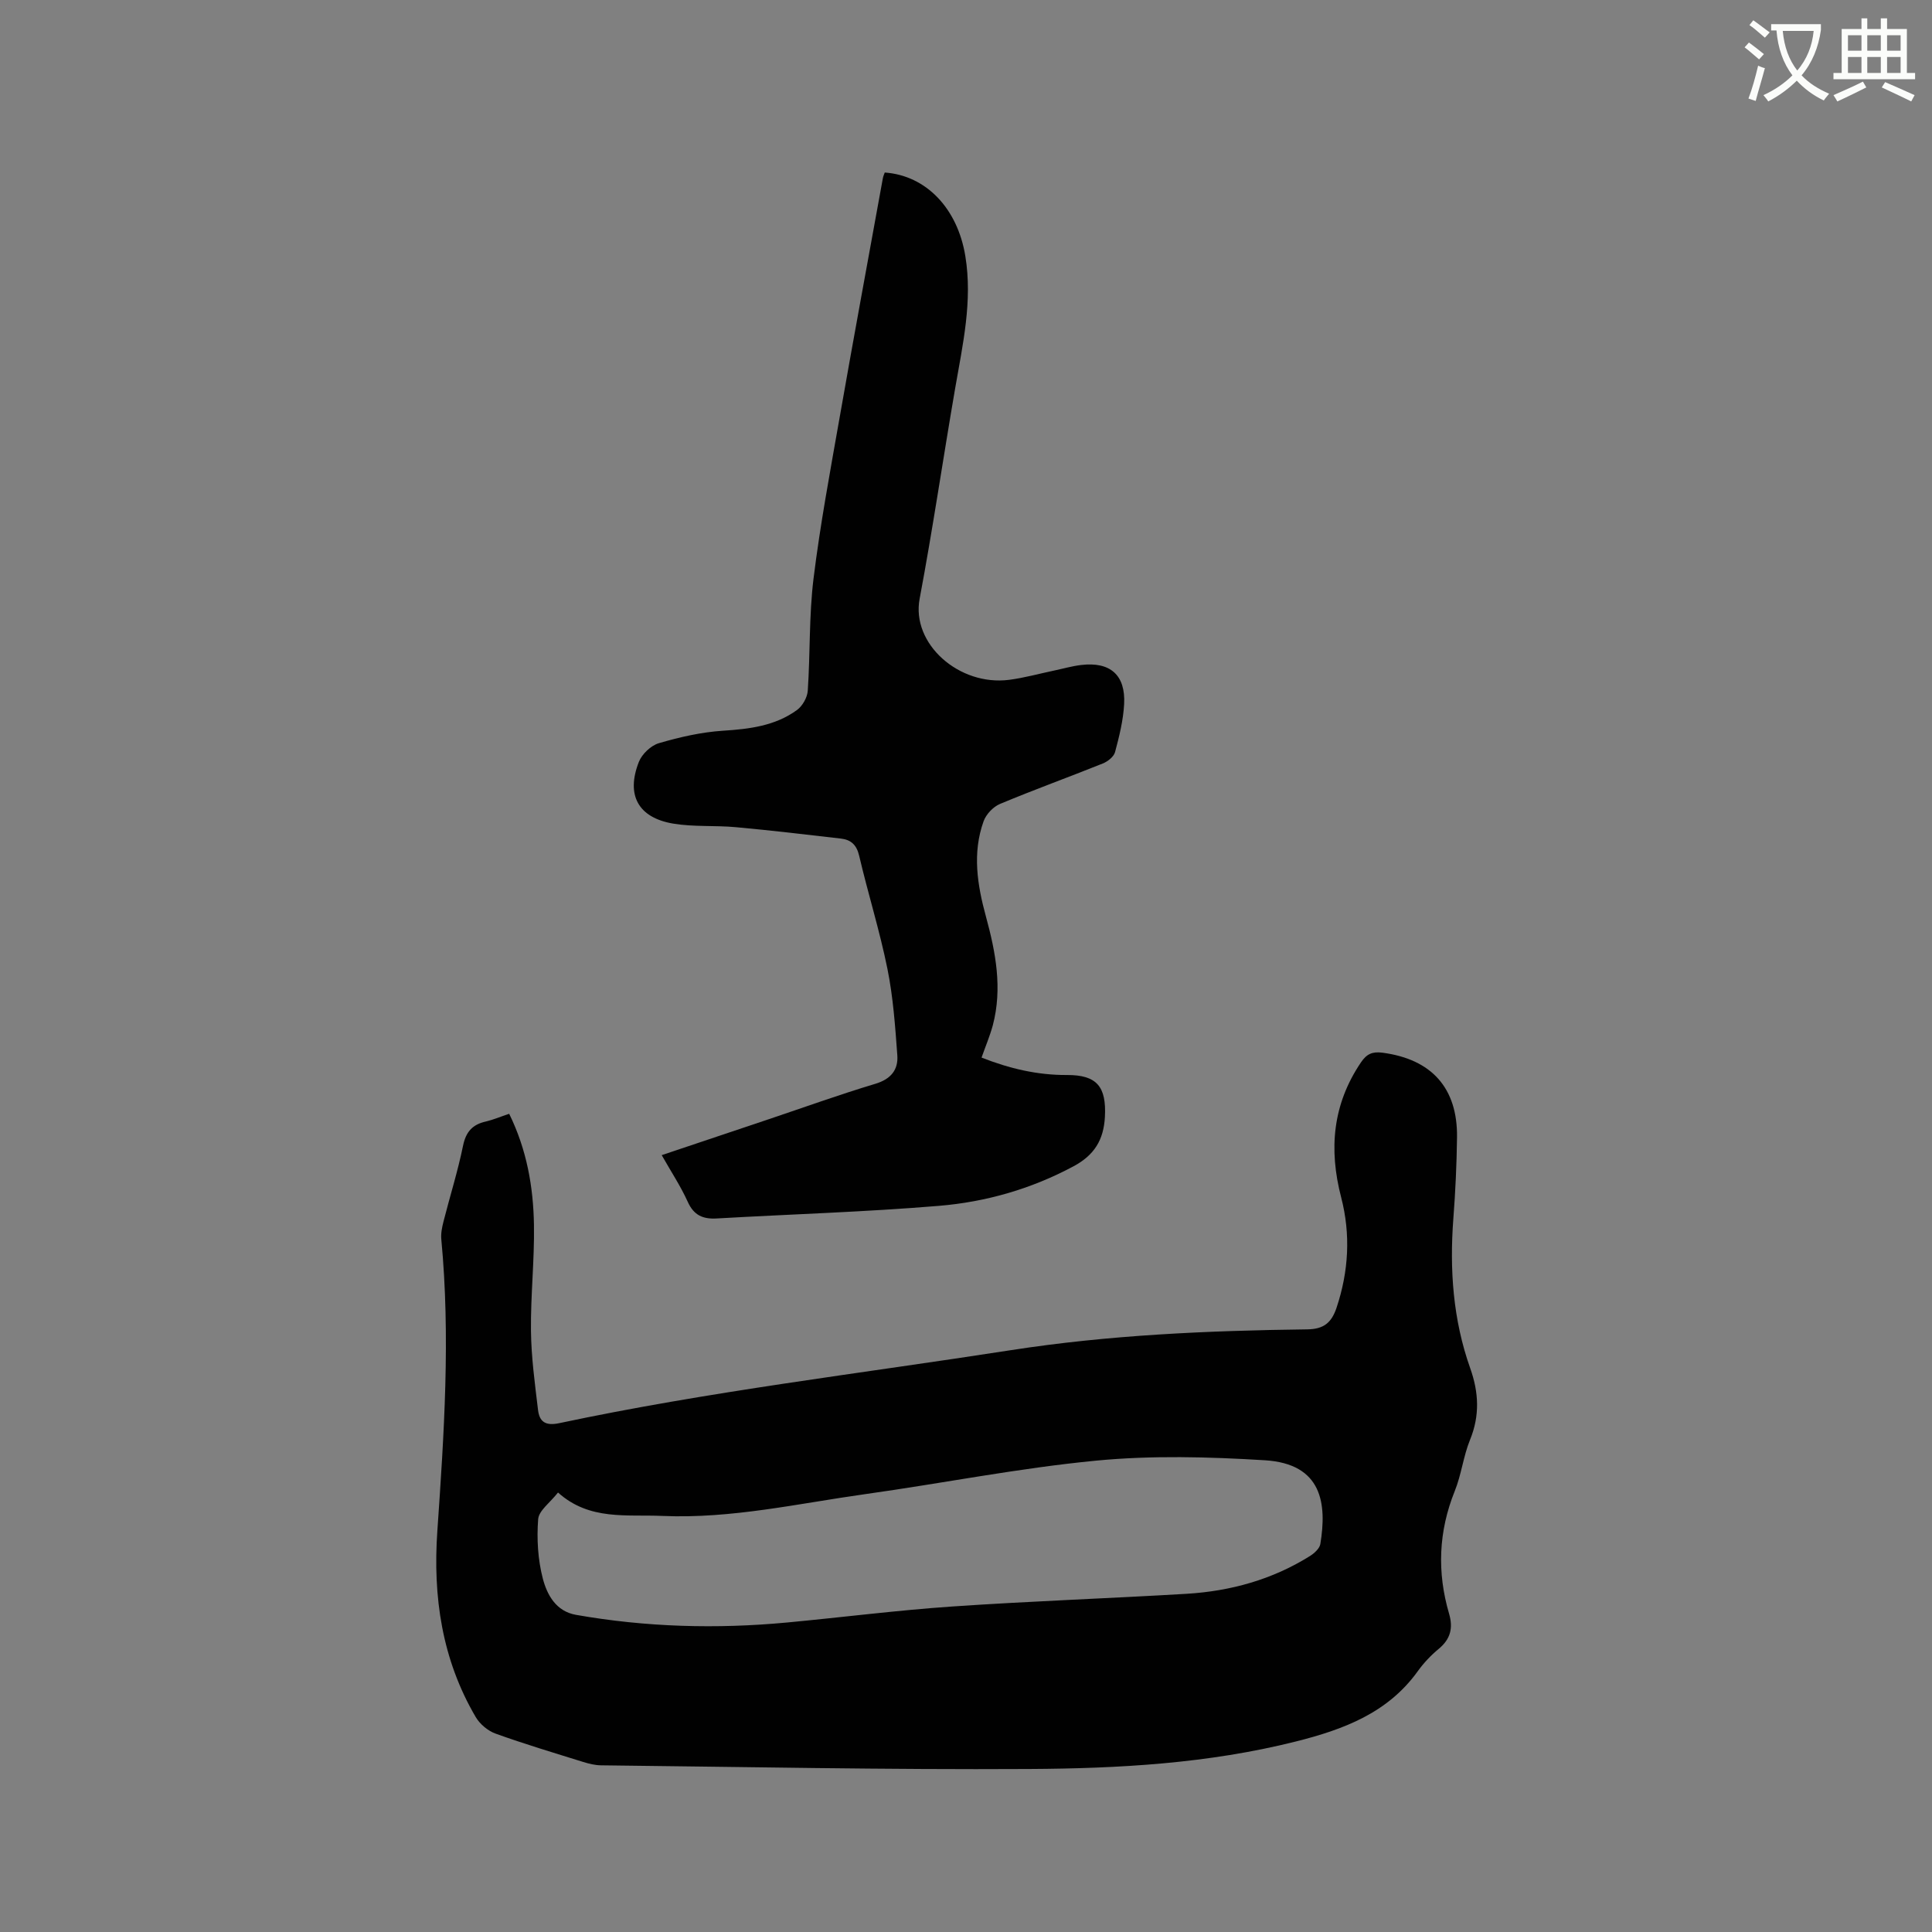 <svg enable-background="new 0 0 400 400" viewBox="0 0 400 400" xmlns="http://www.w3.org/2000/svg"><rect x="0" y="0" width="400" height="400" fill="#808080" stroke="none"/><path d="m362.1 8.8c1.1.8 2.1 1.6 3.1 2.4l-1 1.1c-1.3-1.1-2.3-2-3-2.5zm1.9 4.8c.5.2.9.4 1.4.5-.6 2.3-1.3 4.5-1.9 6.8l-1.5-.5c.8-2.1 1.4-4.3 2-6.8zm-1-9.4c1.3.9 2.4 1.8 3.4 2.5l-1 1.1c-1.4-1.2-2.4-2.1-3.2-2.6zm3.7 2.2v-1.4h10.3v1.2c-.5 3.6-1.8 6.8-4 9.4 1.5 1.6 3.4 2.8 5.7 3.8-.3.4-.7.8-1.1 1.4-2.3-1.1-4.1-2.5-5.6-4.1-1.6 1.6-3.6 3.1-5.9 4.3-.3-.5-.7-.9-1-1.3 2.4-1.1 4.4-2.5 6-4.1-1.9-2.5-3-5.6-3.3-9.3h-1.1zm8.8 0h-6.4c.3 3.3 1.3 6 3 8.2 2-2.3 3.1-5.1 3.4-8.2z" fill="#fbfcfa"/><path d="m385.3 3.8h1.3v2.2h2.8v-2.2h1.3v2.2h4.1v9.1h1.7v1.3h-16.9v-1.3h1.7v-9.1h4.1v-2.2zm.4 13.1.7 1.2c-1.8.9-3.8 1.9-6 2.9-.2-.4-.5-.8-.8-1.3 2.3-1 4.3-1.9 6.1-2.8zm-3.1-6.4h2.8v-3.2h-2.8zm0 4.6h2.8v-3.3h-2.8zm4-4.6h2.8v-3.2h-2.8zm0 4.6h2.8v-3.3h-2.8zm3.7 1.9c2.1.9 4.1 1.8 6.1 2.7l-.7 1.3c-2.2-1.1-4.2-2-6.1-2.9zm3.2-9.7h-2.8v3.2h2.8zm-2.8 7.8h2.8v-3.3h-2.8z" fill="#fbfcfa"/><g fill="#010101"><path d="m105.42 230.6c3.65 7.43 5 15.14 5.13 22.99.12 7.3-.7 14.61-.62 21.92.06 5.47.81 10.94 1.46 16.38.29 2.46 1.52 3.37 4.4 2.76 30.89-6.56 62.25-10.26 93.43-15.1 20.4-3.17 40.86-4.06 61.41-4.32 3.42-.04 5.04-1.35 6.09-4.48 2.52-7.56 2.94-15.2.95-22.86-2.59-9.97-1.77-19.27 4.12-27.96 1.18-1.74 2.36-2.25 4.44-1.98 10.15 1.34 15.56 7.29 15.43 17.52-.07 5.61-.33 11.23-.76 16.83-.8 10.57-.07 20.95 3.5 31 1.76 4.96 2.01 9.76-.04 14.78-1.39 3.41-1.79 7.22-3.17 10.63-3.37 8.38-3.69 16.82-1.17 25.4.87 2.98.28 5.26-2.15 7.27-1.62 1.34-3.11 2.92-4.34 4.63-6.24 8.68-15.43 12.08-25.25 14.55-18.13 4.56-36.66 5.59-55.19 5.69-29.55.17-59.1-.44-88.65-.76-1.24-.01-2.52-.33-3.71-.7-6.06-1.89-12.15-3.71-18.12-5.86-1.59-.57-3.25-1.96-4.11-3.42-7.01-11.93-8.9-24.94-7.95-38.57 1.39-20.09 2.73-40.19.82-60.33-.12-1.23.15-2.53.46-3.74 1.33-5.23 2.96-10.39 4.04-15.67.6-2.91 1.98-4.4 4.75-5.01 1.52-.36 2.99-.99 4.8-1.59zm10.11 78.41c-1.65 2.11-3.98 3.74-4.11 5.54-.31 4.06-.06 8.33.96 12.26.88 3.36 2.71 6.8 6.89 7.53 14.49 2.55 29.07 2.95 43.7 1.58 11.39-1.07 22.75-2.53 34.16-3.31 16.16-1.11 32.37-1.67 48.54-2.63 9.1-.55 17.74-2.94 25.54-7.82.9-.57 1.99-1.55 2.15-2.48 1.36-8.27.47-16.62-11.51-17.35-11.6-.71-23.37-1.03-34.91.08-16 1.54-31.84 4.7-47.78 6.93-13.93 1.95-27.71 5.12-41.94 4.52-7.48-.34-15.16 1.01-21.69-4.85z"/><path d="m203.22 218.96c5.73 2.26 11.53 3.64 17.67 3.61 6.22-.03 8.2 2.42 7.87 8.67-.26 4.78-2.2 7.93-6.52 10.24-8.76 4.69-18.13 7.37-27.86 8.18-15.3 1.27-30.66 1.73-45.99 2.61-2.85.16-4.73-.64-5.99-3.43-1.47-3.25-3.47-6.27-5.4-9.68 7.52-2.52 14.72-4.94 21.93-7.36 7.43-2.49 14.8-5.16 22.3-7.41 3.22-.97 4.77-2.9 4.55-5.9-.44-5.99-.86-12.04-2.05-17.91-1.59-7.87-4.02-15.58-5.85-23.41-.53-2.27-1.71-3.31-3.77-3.55-7.24-.84-14.49-1.7-21.75-2.36-4.32-.4-8.73-.03-12.98-.74-7.25-1.22-9.81-5.91-7.11-12.78.64-1.62 2.49-3.39 4.14-3.87 4.31-1.26 8.79-2.29 13.26-2.58 5.5-.35 10.81-1 15.34-4.29 1.14-.83 2.14-2.6 2.23-4.01.52-7.72.25-15.52 1.19-23.18 1.37-11.13 3.44-22.17 5.38-33.22 2.91-16.59 5.97-33.14 8.98-49.71.07-.4.26-.79.39-1.16 8.59.61 15.07 7.45 16.68 17.29 1.53 9.33-.54 18.34-2.11 27.42-2.5 14.5-4.63 29.08-7.35 43.54-1.76 9.33 8.17 18.12 18.54 16.78 3.14-.41 6.21-1.27 9.31-1.92 1.86-.39 3.71-.93 5.59-1.15 6-.72 9.22 2.06 8.9 8.09-.18 3.35-1.01 6.69-1.88 9.94-.26.97-1.52 1.96-2.56 2.37-7.07 2.84-14.25 5.43-21.27 8.37-1.41.59-2.88 2.15-3.39 3.59-2.36 6.57-1.3 13.18.48 19.69 2.03 7.43 3.45 14.89 1.43 22.55-.61 2.23-1.52 4.38-2.33 6.68z"/></g></svg>